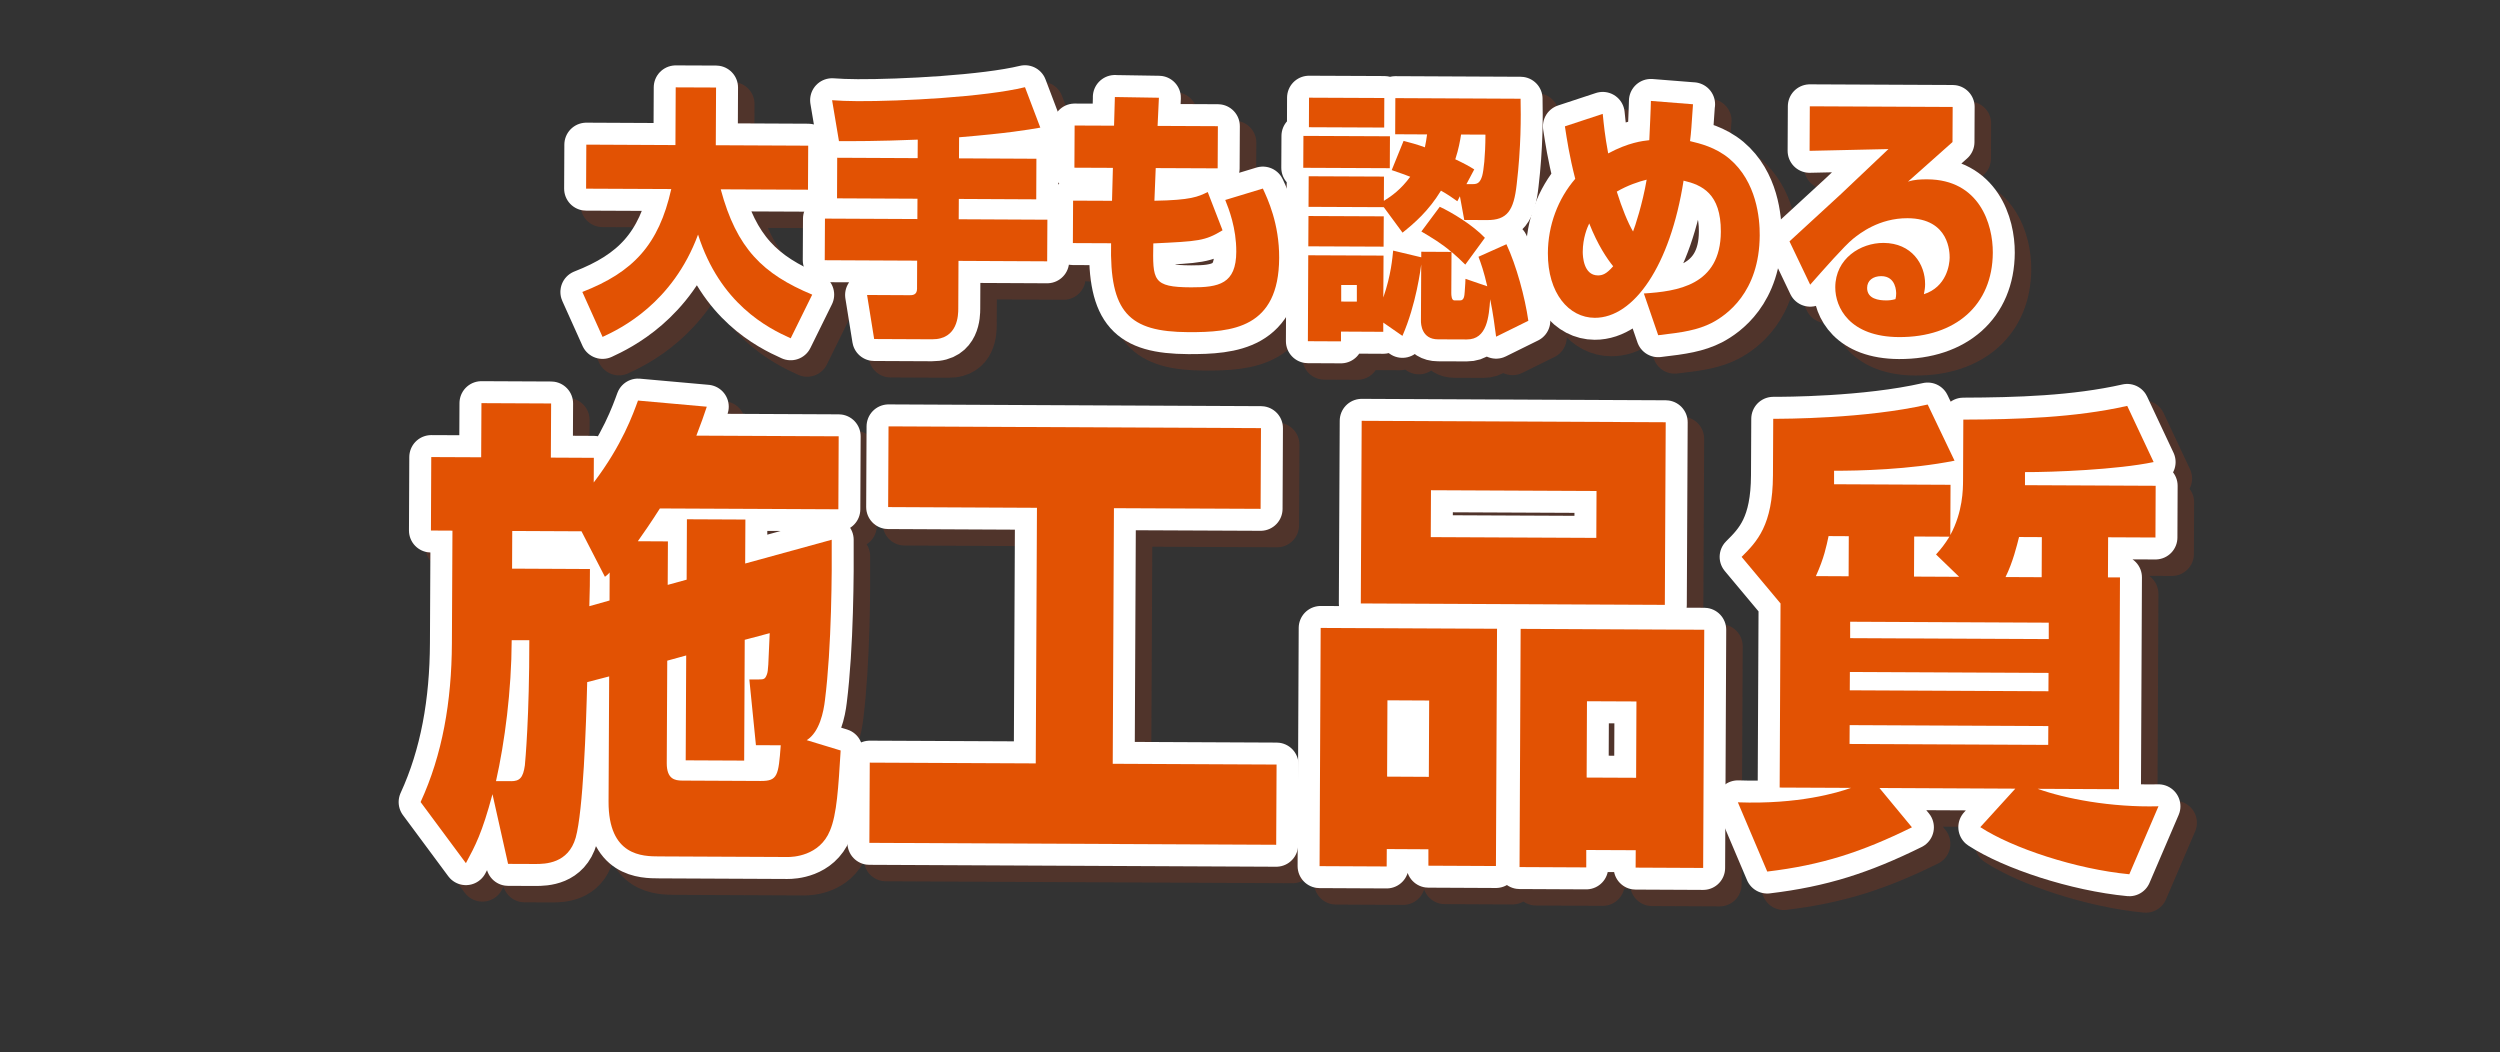 <?xml version="1.0" encoding="UTF-8"?>
<svg xmlns="http://www.w3.org/2000/svg" width="455.3" height="191.62" xmlns:xlink="http://www.w3.org/1999/xlink" viewBox="0 0 455.3 191.62">
  <rect x="0" y="0" width="455.3" height="191.62" fill="#333333" stroke="none"/>
  <defs>
    <style>
      .cls-1, .cls-2, .cls-3 {
        fill: none;
      }

      .cls-4 {
        mix-blend-mode: multiply;
        opacity: .15;
      }

      .cls-2 {
        stroke: #f93b00;
      }

      .cls-2, .cls-3 {
        stroke-linecap: round;
        stroke-linejoin: round;
        stroke-width: 8px;
      }

      .cls-5 {
        isolation: isolate;
      }

      .cls-6 {
        fill: #e25203;
      }

      .cls-3 {
        stroke: #fff;
      }

      .cls-7 {
        clip-path: url(#clippath);
      }
    </style>
    <clipPath id="clippath">
      <rect class="cls-1" width="455.3" height="178.36"/>
    </clipPath>
  </defs>
  <g class="cls-5">
    <g id="_レイヤー_2" data-name="レイヤー 2">
      <g id="_レイヤー_3" data-name="レイヤー 3">
        <g class="cls-7">
          <g>
            <g>
              <g class="cls-4">
                <path class="cls-2" d="M109.06,56.17c9.24-3.6,13.92-8.57,16.19-18.74l-15.51-.07.04-8.02,16.23.08.05-10.51,7.35.03-.05,10.51,16.83.08-.04,8.02-15.89-.07c2.9,10.81,7.7,15.44,16.66,19.18l-3.92,7.95c-4.22-1.89-12.87-6.3-16.87-18.89-4.63,12.51-14.09,17.12-17.39,18.64l-3.68-8.18Z"/>
                <path class="cls-2" d="M170.15,28.43c-7.35.3-11.92.28-14.36.27l-1.25-7.45c1.45.1,2.69.16,4.66.17,7.9.04,23.12-.75,30.47-2.54l2.79,7.36c-2.35.42-6.03,1.03-14.79,1.76l-.02,3.84,14.1.07-.03,7.39-14.1-.07-.02,3.7,16.15.08-.04,7.58-16.15-.08-.04,8.69c0,1.1-.03,5.62-4.77,5.59l-10.55-.05-1.29-8.02,7.77.04c.43,0,1.32,0,1.33-1.15l.02-5.14-16.83-.08.04-7.58,16.83.08.02-3.7-14.65-.07.03-7.39,14.65.07.02-3.36Z"/>
                <path class="cls-2" d="M206.03,20.67l8.03.13-.24,5.13,10.98.05-.04,7.68-11.28-.05-.24,5.95c6.67-.11,7.95-.73,9.71-1.59l2.7,6.97c-3.21,1.95-4.37,2-12.61,2.39-.12,6.72-.17,7.97,6.88,8,5.08.02,8.21-.63,8.23-6.49.02-4.32-1.37-7.83-2.01-9.42l6.85-2.08c.89,1.92,3,6.4,2.97,12.64-.06,12.82-8.56,13.54-16.55,13.51-10.85-.05-14.34-3.62-14.06-16.19l-6.96-.03.04-7.73,7.09.03.16-6-7.01-.03.04-7.68,7.18.03.15-5.23Z"/>
                <path class="cls-2" d="M240.38,27.75l15.76.07-.03,5.81-15.76-.07.03-5.81ZM261.85,51.03c-.13.96-.93,7.39-3.44,13.14l-3.49-2.42v1.68s-7.7-.04-7.7-.04v1.78s-6.03-.03-6.03-.03l.07-15.65,13.71.06-.04,7.63c1.43-4.12,1.66-7.29,1.79-8.54l5.12,1.22v-1.01s5.47.03,5.47.03c-1.62-1.45-3.66-2.66-5.45-3.72l3.35-4.5c2.09.97,5.92,3.24,8.22,5.65l-3.57,4.88c-.98-.96-1.66-1.59-2.51-2.32l-.04,7.49c0,.43.04,1.34.55,1.35h1.07c.73,0,.77-.9.82-1.53.09-1.25.14-2.02.14-2.4l3.97,1.36c-.63-2.74-1.13-4.13-1.6-5.38l5.09-2.28c1.82,3.9,3.37,9.62,3.99,13.94l-5.87,2.9c-.25-1.87-.54-4.23-1.08-6.82-.23,3.17-.55,7.34-4.26,7.32l-5.25-.02c-2.95-.01-3.11-2.75-3.1-3.37l.05-10.42ZM241.3,42.34l13.71.06-.03,5.52-13.71-.06.03-5.52ZM255.02,40.73l-13.71-.06.03-5.57,13.71.06-.02,4.42c1.41-.86,3.13-2.1,4.8-4.39-.85-.34-1.54-.58-3.37-1.21l2.16-5.32c1.28.34,2.43.63,3.88,1.17.18-.86.26-1.34.4-2.35l-5.81-.03.03-6.58,22.81.11c.07,3.31.09,8.83-.71,15.6-.53,4.8-1.74,6.52-5.41,6.5l-4.14-.02-.79-4.32-.47.91c-.94-.68-1.79-1.26-2.98-1.93-2.28,3.73-4.85,5.93-7,7.65l-3.4-4.62ZM241.4,20.79l13.71.06-.02,5.38-13.71-.06.02-5.38ZM247.26,54.9v3.02s2.85.01,2.85.01v-3.02s-2.85-.01-2.85-.01ZM269.09,27.5c-.18,1.15-.44,2.64-1.05,4.51,1.66.78,2.51,1.26,3.45,1.84l-1.42,2.68h1.24c.81,0,1.28-.33,1.63-1.52.26-.96.57-3.41.59-7.49l-4.44-.02Z"/>
                <path class="cls-2" d="M311.33,21.98c-.28,4.08-.32,4.99-.54,6.72,1.79.44,4.61,1.08,7.16,3.2,4.98,4.2,5.55,10.88,5.53,13.95-.05,10.46-6.09,14.56-8.7,15.94-2.61,1.33-5.31,1.75-9.79,2.26l-2.61-7.6c6.03-.4,13.98-1.42,14.02-11.26.03-6.96-3.46-8.51-6.79-9.29-2.42,15.49-9.05,25.01-16.18,24.98-4.7-.02-8.57-4.46-8.53-11.8.02-5.04,1.84-9.88,4.98-13.51-1.09-4.28-1.5-7.11-1.88-9.56l6.89-2.27c.2,1.97.37,3.84.99,7.2,3.73-2,6.25-2.27,7.49-2.41.05-1.1.29-6.1.29-7.15l7.69.61ZM292.43,43.69c-.35.72-1.17,2.63-1.18,5.18,0,.72.11,4.27,2.76,4.29.85,0,1.58-.28,2.78-1.67-1.1-1.35-2.8-3.85-4.36-7.8ZM300.41,45.16c.35-.86,1.73-5.03,2.48-9.44-1.37.33-3.51,1.04-5.44,2.18.93,2.98,2.02,5.67,2.96,7.26Z"/>
                <path class="cls-2" d="M358.62,22.49l-.03,6.38c-2.27,2-5.83,5.21-8.11,7.21,1.16-.38,2.27-.42,3.51-.42,9.53.04,11.97,8.21,11.94,13.35-.04,9.55-6.78,15.42-17.07,15.38-9.01-.04-11.64-5.38-11.62-9.08.02-5.23,4.61-8.09,8.79-8.07,5.13.02,7.59,3.88,7.57,7.52,0,.67-.09,1.1-.22,1.82,4.11-1.32,4.68-5.35,4.69-6.65,0-.82.03-7.15-7.66-7.19-5.21-.02-8.73,2.79-9.93,3.75-1.59,1.29-5.28,5.5-7.81,8.36l-3.77-7.89c1.5-1.39,8.07-7.4,9.4-8.64,1.37-1.29,7.38-6.97,8.62-8.17l-14.36.32.04-8.11,26.02.12ZM348.33,56.47c0-.29.01-3.17-2.72-3.18-1.5,0-2.57.8-2.57,2.15,0,2.02,2.17,2.27,3.45,2.27.6,0,.98-.04,1.71-.23.09-.34.13-.62.13-1.01Z"/>
                <path class="cls-2" d="M109.94,127.21c-.19,8.01-.74,23.49-2.09,28.33-1.35,4.75-5.58,4.81-7.31,4.81l-5.01-.02-2.84-12.69c-1.91,7.12-3.1,9.31-4.84,12.56l-8.25-11.13c3.96-8.61,5.65-18.28,5.7-28.93l.1-20.5-3.92-.02.06-13.38,9.09.04.05-9.86,12.69.06-.05,9.86,7.83.04-.02,4.49c5.2-6.84,7.19-12.55,8.06-14.92l12.53,1.12c-.56,1.67-.95,2.81-1.9,5.27l25.92.12-.06,13.29-32.5-.15c-1.74,2.72-2.84,4.3-4.02,5.97l5.48.03-.04,7.92,3.45-.95.05-11,10.65.05-.04,8.01,15.76-4.33c.05,5.81-.01,19.54-1.23,29.21-.25,2.11-.97,5.8-3.32,7.29l6.18,1.88c-.42,6.69-.68,11.61-1.95,14.6-1.9,4.66-6.84,4.81-7.7,4.8l-23.42-.11c-2.98-.01-9.24-.04-9.2-9.99l.11-22.79-4,1.04ZM96.07,145.27c1.57,0,2.2-.61,2.52-2.89.08-.88.82-8.8.81-22.79h-3.21c-.04,9.23-1.26,18.55-2.86,25.67h2.74ZM114.01,112.36l.02-5.1c-.24.26-.39.44-.86.79l-4.27-8.29-12.61-.06-.03,6.86,14.18.07c-.01,2.82-.01,3.17-.11,6.77l3.69-1.04ZM140.67,138.71l-1.2-11.97h1.72c.94.01,1.17-.07,1.49-.95.24-.7.24-1.49.5-7.48l-4.55,1.21-.1,22-10.65-.05.09-19.1-3.45.95-.09,18.66c-.01,2.9,1.47,3.17,2.8,3.18l14.33.07c3.05.01,3.22-.95,3.63-6.5l-4.54-.02Z"/>
                <path class="cls-2" d="M164.83,80.65l67.82.32-.07,14.7-26.71-.12-.22,46.55,29.84.14-.07,14.61-74.09-.35.07-14.61,30.23.14.22-46.55-27.1-.13.07-14.7Z"/>
                <path class="cls-2" d="M243.53,117.36l32.11.15-.2,43.21-12.3-.06v-2.99s-7.58-.04-7.58-.04l-.02,3.17-12.22-.06.2-43.38ZM250.99,79.64l55.37.26-.16,33.26-55.37-.26.16-33.26ZM255.62,144.44l7.6.04.06-13.9-7.6-.04-.06,13.9ZM263.57,100.82l30.15.14.04-8.54-30.15-.14-.04,8.54ZM279.94,117.53l33.44.16-.2,43.38-12.3-.06.02-3.17-9.01-.04v3.17s-12.15-.06-12.15-.06l.2-43.38ZM291.96,144.61l9.01.04.06-13.9-9.01-.04-.06,13.9Z"/>
                <path class="cls-2" d="M389.09,108.19l-.18,38.54-14.8-.07c4.93,1.78,13.3,3.41,21.99,3.18l-5.31,12.38c-9.71-.93-21.28-4.76-27.14-8.58l6.38-7.01-24.75-.12,5.92,7.16c-9.18,4.53-16.48,6.88-26.35,8.06l-5.35-12.61c11.04.4,18.18-1.76,20.61-2.63l-13-.06.16-33.53-7.09-8.48c2.83-2.8,5.67-5.78,5.71-14.85l.05-10.3c1.88,0,16.76,0,28.13-2.6l4.89,10.23c-8.15,1.63-17.55,1.85-21.94,1.83v2.46s21.21.1,21.21.1l-.04,9.15c2.29-4.21,2.31-8.35,2.32-9.93l.05-11.09c9.79-.04,20.29-.34,29.85-2.5l4.81,10.23c-6.59,1.38-18.34,1.85-23.43,1.83v2.38s23.8.11,23.8.11l-.04,9.42-8.62-.04-.03,7.3h2.19ZM339.67,107.95l.03-7.3-3.68-.02c-.4,1.85-.8,3.96-2.31,7.29l5.95.03ZM376.04,135.23l-36.18-.17-.02,3.43,36.18.17.02-3.43ZM376.08,125.55l-36.18-.17-.02,3.34,36.18.17.02-3.34ZM376.13,116.4l-36.18-.17v2.99s36.17.17,36.17.17v-2.99ZM359.8,108.05l-4.21-4.07c.94-1.05,1.58-1.84,2.44-3.24l-6.42-.03-.03,7.3,8.22.04ZM374.83,108.12l.03-7.3-4.15-.02c-.4,1.58-1.12,4.57-2.46,7.29l6.58.03Z"/>
              </g>
              <g>
                <path class="cls-3" d="M106.06,53.17c9.24-3.6,13.92-8.57,16.19-18.74l-15.51-.07.04-8.02,16.23.08.05-10.51,7.35.03-.05,10.51,16.83.08-.04,8.02-15.89-.07c2.9,10.81,7.7,15.44,16.66,19.18l-3.92,7.95c-4.22-1.89-12.87-6.3-16.87-18.89-4.63,12.51-14.09,17.12-17.39,18.64l-3.68-8.18Z"/>
                <path class="cls-3" d="M167.15,25.43c-7.35.3-11.92.28-14.36.27l-1.25-7.45c1.45.1,2.69.16,4.66.17,7.9.04,23.12-.75,30.47-2.54l2.79,7.36c-2.35.42-6.03,1.03-14.79,1.76l-.02,3.84,14.1.07-.03,7.39-14.1-.07-.02,3.7,16.15.08-.04,7.58-16.15-.08-.04,8.69c0,1.1-.03,5.62-4.77,5.59l-10.55-.05-1.29-8.02,7.77.04c.43,0,1.32,0,1.33-1.15l.02-5.14-16.83-.08.04-7.58,16.83.08.02-3.7-14.65-.07.03-7.39,14.65.07.02-3.36Z"/>
                <path class="cls-3" d="M203.03,17.67l8.03.13-.24,5.13,10.98.05-.04,7.68-11.28-.05-.24,5.95c6.67-.11,7.95-.73,9.71-1.59l2.7,6.97c-3.21,1.95-4.37,2-12.61,2.39-.12,6.72-.17,7.97,6.88,8,5.08.02,8.21-.63,8.23-6.49.02-4.32-1.37-7.83-2.01-9.42l6.85-2.08c.89,1.92,3,6.4,2.97,12.64-.06,12.82-8.56,13.54-16.55,13.51-10.85-.05-14.34-3.62-14.06-16.19l-6.96-.03.04-7.73,7.09.03.16-6-7.01-.03.04-7.68,7.18.03.15-5.23Z"/>
                <path class="cls-3" d="M237.38,24.75l15.76.07-.03,5.81-15.76-.07.03-5.81ZM258.85,48.03c-.13.96-.93,7.39-3.44,13.14l-3.49-2.42v1.68s-7.7-.04-7.7-.04v1.78s-6.03-.03-6.03-.03l.07-15.65,13.71.06-.04,7.63c1.43-4.12,1.66-7.29,1.79-8.54l5.12,1.22v-1.01s5.47.03,5.47.03c-1.62-1.45-3.66-2.66-5.45-3.72l3.35-4.5c2.09.97,5.92,3.24,8.22,5.65l-3.57,4.88c-.98-.96-1.66-1.59-2.51-2.32l-.04,7.49c0,.43.04,1.34.55,1.35h1.07c.73,0,.77-.9.82-1.53.09-1.25.14-2.02.14-2.4l3.97,1.36c-.63-2.74-1.13-4.13-1.6-5.38l5.09-2.28c1.82,3.9,3.37,9.62,3.99,13.94l-5.87,2.9c-.25-1.87-.54-4.23-1.08-6.82-.23,3.17-.55,7.34-4.26,7.32l-5.25-.02c-2.95-.01-3.11-2.75-3.1-3.37l.05-10.42ZM238.3,39.34l13.71.06-.03,5.52-13.71-.06.03-5.52ZM252.02,37.73l-13.71-.06.03-5.57,13.71.06-.02,4.42c1.41-.86,3.13-2.1,4.8-4.39-.85-.34-1.54-.58-3.37-1.21l2.16-5.32c1.28.34,2.43.63,3.88,1.17.18-.86.26-1.34.4-2.35l-5.81-.03.03-6.58,22.81.11c.07,3.31.09,8.83-.71,15.6-.53,4.8-1.74,6.52-5.41,6.5l-4.14-.02-.79-4.32-.47.91c-.94-.68-1.79-1.26-2.98-1.93-2.28,3.73-4.85,5.93-7,7.65l-3.4-4.62ZM238.4,17.79l13.71.06-.02,5.38-13.71-.06.02-5.38ZM244.26,51.9v3.02s2.85.01,2.85.01v-3.02s-2.85-.01-2.85-.01ZM266.09,24.5c-.18,1.15-.44,2.64-1.05,4.51,1.66.78,2.51,1.26,3.45,1.84l-1.42,2.68h1.24c.81,0,1.28-.33,1.63-1.52.26-.96.57-3.41.59-7.49l-4.44-.02Z"/>
                <path class="cls-3" d="M308.33,18.98c-.28,4.08-.32,4.99-.54,6.72,1.79.44,4.61,1.08,7.16,3.2,4.98,4.2,5.55,10.88,5.53,13.95-.05,10.46-6.09,14.56-8.7,15.94-2.61,1.33-5.31,1.75-9.79,2.26l-2.61-7.6c6.03-.4,13.98-1.42,14.02-11.26.03-6.96-3.46-8.51-6.79-9.29-2.42,15.49-9.05,25.01-16.18,24.98-4.7-.02-8.57-4.46-8.53-11.8.02-5.04,1.84-9.88,4.98-13.51-1.09-4.28-1.5-7.11-1.88-9.56l6.89-2.27c.2,1.97.37,3.84.99,7.2,3.73-2,6.25-2.27,7.49-2.41.05-1.1.29-6.1.29-7.15l7.69.61ZM289.43,40.69c-.35.72-1.17,2.63-1.18,5.18,0,.72.11,4.27,2.76,4.29.85,0,1.58-.28,2.78-1.67-1.1-1.35-2.8-3.85-4.36-7.8ZM297.41,42.16c.35-.86,1.73-5.03,2.48-9.44-1.37.33-3.51,1.04-5.44,2.18.93,2.98,2.02,5.67,2.96,7.26Z"/>
                <path class="cls-3" d="M355.62,19.49l-.03,6.38c-2.27,2-5.83,5.21-8.11,7.21,1.16-.38,2.27-.42,3.51-.42,9.53.04,11.97,8.21,11.94,13.35-.04,9.55-6.78,15.42-17.07,15.38-9.01-.04-11.64-5.38-11.62-9.08.02-5.23,4.61-8.09,8.79-8.07,5.13.02,7.59,3.88,7.57,7.52,0,.67-.09,1.1-.22,1.82,4.11-1.32,4.68-5.35,4.69-6.65,0-.82.03-7.15-7.66-7.19-5.21-.02-8.73,2.79-9.93,3.75-1.59,1.29-5.28,5.5-7.81,8.36l-3.77-7.89c1.5-1.39,8.07-7.4,9.4-8.64,1.37-1.29,7.38-6.97,8.62-8.17l-14.36.32.04-8.11,26.02.12ZM345.33,53.47c0-.29.01-3.17-2.72-3.18-1.5,0-2.57.8-2.57,2.15,0,2.02,2.17,2.27,3.45,2.27.6,0,.98-.04,1.71-.23.09-.34.13-.62.13-1.01Z"/>
                <path class="cls-3" d="M106.94,124.21c-.19,8.01-.74,23.49-2.09,28.33-1.35,4.75-5.58,4.81-7.31,4.81l-5.01-.02-2.84-12.69c-1.91,7.12-3.1,9.31-4.84,12.56l-8.25-11.13c3.96-8.61,5.65-18.28,5.7-28.93l.1-20.5-3.92-.02.06-13.38,9.09.04.05-9.86,12.69.06-.05,9.86,7.83.04-.02,4.49c5.2-6.84,7.19-12.55,8.06-14.92l12.53,1.12c-.56,1.67-.95,2.81-1.9,5.27l25.92.12-.06,13.29-32.5-.15c-1.74,2.72-2.84,4.3-4.02,5.97l5.48.03-.04,7.92,3.45-.95.05-11,10.65.05-.04,8.01,15.76-4.33c.05,5.81-.01,19.54-1.23,29.21-.25,2.11-.97,5.8-3.32,7.29l6.18,1.88c-.42,6.69-.68,11.61-1.95,14.6-1.9,4.66-6.84,4.81-7.7,4.8l-23.42-.11c-2.98-.01-9.24-.04-9.2-9.99l.11-22.79-4,1.04ZM93.07,142.27c1.57,0,2.2-.61,2.52-2.89.08-.88.82-8.8.81-22.79h-3.21c-.04,9.23-1.26,18.55-2.86,25.67h2.74ZM111.01,109.36l.02-5.1c-.24.26-.39.44-.86.79l-4.27-8.29-12.61-.06-.03,6.86,14.18.07c-.01,2.82-.01,3.17-.11,6.77l3.69-1.04ZM137.67,135.71l-1.2-11.97h1.72c.94.01,1.17-.07,1.49-.95.24-.7.24-1.49.5-7.48l-4.55,1.21-.1,22-10.65-.05.09-19.1-3.45.95-.09,18.66c-.01,2.9,1.47,3.17,2.8,3.18l14.33.07c3.05.01,3.22-.95,3.63-6.5l-4.54-.02Z"/>
                <path class="cls-3" d="M161.83,77.65l67.82.32-.07,14.7-26.71-.12-.22,46.55,29.84.14-.07,14.61-74.09-.35.07-14.61,30.23.14.22-46.55-27.1-.13.07-14.7Z"/>
                <path class="cls-3" d="M240.53,114.36l32.11.15-.2,43.21-12.3-.06v-2.99s-7.58-.04-7.58-.04l-.02,3.17-12.22-.06.2-43.38ZM247.99,76.64l55.37.26-.16,33.26-55.37-.26.16-33.26ZM252.62,141.44l7.6.04.06-13.9-7.6-.04-.06,13.9ZM260.57,97.82l30.15.14.04-8.54-30.15-.14-.04,8.54ZM276.94,114.53l33.44.16-.2,43.38-12.3-.06.02-3.17-9.01-.04v3.17s-12.15-.06-12.15-.06l.2-43.38ZM288.96,141.61l9.01.04.06-13.9-9.01-.04-.06,13.9Z"/>
                <path class="cls-3" d="M386.09,105.19l-.18,38.54-14.8-.07c4.93,1.78,13.3,3.41,21.99,3.18l-5.31,12.38c-9.71-.93-21.28-4.76-27.14-8.58l6.38-7.01-24.75-.12,5.92,7.16c-9.18,4.53-16.48,6.88-26.35,8.06l-5.35-12.61c11.04.4,18.18-1.76,20.61-2.63l-13-.06.16-33.53-7.09-8.48c2.83-2.8,5.67-5.78,5.71-14.85l.05-10.3c1.88,0,16.76,0,28.13-2.6l4.89,10.23c-8.15,1.63-17.55,1.85-21.94,1.83v2.46s21.21.1,21.21.1l-.04,9.15c2.29-4.21,2.31-8.35,2.32-9.93l.05-11.09c9.79-.04,20.29-.34,29.85-2.5l4.81,10.23c-6.59,1.38-18.34,1.85-23.43,1.83v2.38s23.8.11,23.8.11l-.04,9.42-8.62-.04-.03,7.3h2.19ZM336.67,104.95l.03-7.3-3.68-.02c-.4,1.85-.8,3.96-2.31,7.29l5.95.03ZM373.04,132.23l-36.18-.17-.02,3.43,36.18.17.02-3.43ZM373.08,122.55l-36.18-.17-.02,3.34,36.18.17.02-3.34ZM373.13,113.4l-36.18-.17v2.99s36.17.17,36.17.17v-2.99ZM356.8,105.05l-4.21-4.07c.94-1.05,1.58-1.84,2.44-3.24l-6.42-.03-.03,7.3,8.22.04ZM371.83,105.12l.03-7.3-4.15-.02c-.4,1.58-1.12,4.57-2.46,7.29l6.58.03Z"/>
              </g>
            </g>
            <g>
              <path class="cls-6" d="M106.06,53.17c9.24-3.6,13.92-8.57,16.19-18.74l-15.51-.07.04-8.02,16.23.08.05-10.51,7.35.03-.05,10.51,16.83.08-.04,8.02-15.89-.07c2.9,10.81,7.7,15.44,16.66,19.18l-3.92,7.95c-4.22-1.89-12.87-6.3-16.87-18.89-4.63,12.51-14.09,17.12-17.39,18.64l-3.68-8.18Z"/>
              <path class="cls-6" d="M167.15,25.43c-7.35.3-11.92.28-14.36.27l-1.25-7.45c1.45.1,2.69.16,4.66.17,7.9.04,23.12-.75,30.47-2.54l2.79,7.36c-2.35.42-6.03,1.03-14.79,1.76l-.02,3.84,14.1.07-.03,7.39-14.1-.07-.02,3.7,16.15.08-.04,7.58-16.15-.08-.04,8.69c0,1.1-.03,5.62-4.77,5.59l-10.55-.05-1.29-8.02,7.77.04c.43,0,1.32,0,1.33-1.15l.02-5.14-16.83-.08.04-7.58,16.83.08.02-3.7-14.65-.07.03-7.39,14.65.07.02-3.36Z"/>
              <path class="cls-6" d="M203.03,17.67l8.03.13-.24,5.13,10.98.05-.04,7.68-11.28-.05-.24,5.95c6.67-.11,7.95-.73,9.71-1.59l2.7,6.97c-3.21,1.95-4.37,2-12.61,2.39-.12,6.72-.17,7.97,6.88,8,5.08.02,8.21-.63,8.23-6.49.02-4.32-1.37-7.83-2.01-9.42l6.85-2.08c.89,1.92,3,6.4,2.97,12.64-.06,12.82-8.56,13.54-16.55,13.51-10.85-.05-14.34-3.62-14.06-16.19l-6.96-.03.04-7.73,7.09.03.16-6-7.01-.03.04-7.68,7.18.03.15-5.23Z"/>
              <path class="cls-6" d="M237.38,24.75l15.76.07-.03,5.81-15.76-.07.03-5.81ZM258.85,48.03c-.13.96-.93,7.39-3.44,13.14l-3.49-2.42v1.68s-7.7-.04-7.7-.04v1.78s-6.03-.03-6.03-.03l.07-15.65,13.71.06-.04,7.63c1.43-4.12,1.66-7.29,1.79-8.54l5.12,1.22v-1.01s5.47.03,5.47.03c-1.62-1.45-3.66-2.66-5.45-3.72l3.35-4.5c2.09.97,5.92,3.24,8.22,5.65l-3.57,4.88c-.98-.96-1.66-1.59-2.51-2.32l-.04,7.49c0,.43.04,1.34.55,1.35h1.07c.73,0,.77-.9.82-1.53.09-1.25.14-2.02.14-2.4l3.97,1.36c-.63-2.74-1.13-4.13-1.6-5.38l5.09-2.28c1.82,3.9,3.37,9.62,3.99,13.94l-5.87,2.9c-.25-1.87-.54-4.23-1.08-6.82-.23,3.17-.55,7.34-4.26,7.32l-5.25-.02c-2.95-.01-3.11-2.75-3.1-3.37l.05-10.42ZM238.3,39.34l13.71.06-.03,5.52-13.71-.06.03-5.52ZM252.02,37.73l-13.71-.06.03-5.57,13.71.06-.02,4.42c1.41-.86,3.13-2.1,4.8-4.39-.85-.34-1.54-.58-3.37-1.21l2.16-5.32c1.28.34,2.43.63,3.88,1.17.18-.86.26-1.34.4-2.35l-5.81-.03.03-6.58,22.81.11c.07,3.31.09,8.83-.71,15.6-.53,4.8-1.74,6.52-5.41,6.5l-4.14-.02-.79-4.32-.47.91c-.94-.68-1.79-1.26-2.98-1.93-2.28,3.73-4.85,5.93-7,7.65l-3.4-4.62ZM238.4,17.79l13.71.06-.02,5.38-13.71-.06.02-5.38ZM244.26,51.9v3.02s2.85.01,2.85.01v-3.02s-2.85-.01-2.85-.01ZM266.09,24.5c-.18,1.15-.44,2.64-1.05,4.51,1.66.78,2.51,1.26,3.45,1.84l-1.42,2.68h1.24c.81,0,1.28-.33,1.63-1.52.26-.96.57-3.41.59-7.49l-4.44-.02Z"/>
              <path class="cls-6" d="M308.33,18.98c-.28,4.08-.32,4.99-.54,6.72,1.79.44,4.61,1.08,7.16,3.2,4.98,4.2,5.55,10.88,5.53,13.95-.05,10.46-6.09,14.56-8.7,15.94-2.61,1.33-5.31,1.75-9.79,2.26l-2.61-7.6c6.03-.4,13.98-1.42,14.02-11.26.03-6.96-3.46-8.51-6.79-9.29-2.42,15.49-9.05,25.01-16.18,24.98-4.7-.02-8.57-4.46-8.53-11.8.02-5.04,1.84-9.88,4.98-13.51-1.09-4.28-1.5-7.11-1.88-9.56l6.89-2.27c.2,1.97.37,3.84.99,7.2,3.73-2,6.25-2.27,7.49-2.41.05-1.1.29-6.1.29-7.15l7.69.61ZM289.43,40.69c-.35.72-1.17,2.63-1.18,5.18,0,.72.11,4.27,2.76,4.29.85,0,1.58-.28,2.78-1.67-1.1-1.35-2.8-3.85-4.36-7.8ZM297.41,42.16c.35-.86,1.73-5.03,2.48-9.44-1.37.33-3.51,1.04-5.44,2.18.93,2.98,2.02,5.67,2.96,7.26Z"/>
              <path class="cls-6" d="M355.62,19.49l-.03,6.38c-2.27,2-5.83,5.21-8.11,7.21,1.16-.38,2.27-.42,3.51-.42,9.53.04,11.97,8.21,11.94,13.35-.04,9.55-6.78,15.42-17.07,15.38-9.01-.04-11.64-5.38-11.62-9.08.02-5.23,4.61-8.09,8.79-8.07,5.13.02,7.59,3.88,7.57,7.52,0,.67-.09,1.1-.22,1.82,4.11-1.32,4.68-5.35,4.69-6.65,0-.82.03-7.15-7.66-7.19-5.21-.02-8.73,2.79-9.93,3.75-1.59,1.29-5.28,5.5-7.81,8.36l-3.77-7.89c1.5-1.39,8.07-7.4,9.4-8.64,1.37-1.29,7.38-6.97,8.62-8.17l-14.36.32.04-8.11,26.02.12ZM345.33,53.47c0-.29.01-3.17-2.72-3.18-1.5,0-2.57.8-2.57,2.15,0,2.02,2.17,2.27,3.45,2.27.6,0,.98-.04,1.71-.23.09-.34.13-.62.13-1.01Z"/>
              <path class="cls-6" d="M106.94,124.21c-.19,8.01-.74,23.49-2.09,28.33-1.35,4.75-5.58,4.81-7.31,4.81l-5.01-.02-2.84-12.69c-1.91,7.12-3.1,9.31-4.84,12.56l-8.25-11.13c3.96-8.61,5.65-18.28,5.7-28.93l.1-20.5-3.92-.02.06-13.38,9.09.04.05-9.86,12.69.06-.05,9.86,7.83.04-.02,4.49c5.2-6.84,7.19-12.55,8.06-14.92l12.53,1.12c-.56,1.67-.95,2.81-1.9,5.27l25.92.12-.06,13.29-32.5-.15c-1.74,2.72-2.84,4.3-4.02,5.97l5.48.03-.04,7.92,3.45-.95.05-11,10.65.05-.04,8.01,15.76-4.33c.05,5.81-.01,19.54-1.23,29.21-.25,2.11-.97,5.8-3.32,7.29l6.18,1.88c-.42,6.69-.68,11.61-1.95,14.6-1.9,4.66-6.84,4.81-7.7,4.8l-23.42-.11c-2.98-.01-9.24-.04-9.2-9.99l.11-22.79-4,1.04ZM93.07,142.27c1.57,0,2.2-.61,2.52-2.89.08-.88.82-8.8.81-22.79h-3.21c-.04,9.23-1.26,18.55-2.86,25.67h2.74ZM111.01,109.36l.02-5.1c-.24.26-.39.44-.86.79l-4.27-8.29-12.61-.06-.03,6.86,14.18.07c-.01,2.82-.01,3.17-.11,6.77l3.69-1.04ZM137.67,135.71l-1.2-11.97h1.72c.94.01,1.17-.07,1.49-.95.24-.7.24-1.49.5-7.48l-4.55,1.21-.1,22-10.65-.05.09-19.1-3.45.95-.09,18.66c-.01,2.9,1.47,3.17,2.8,3.18l14.33.07c3.05.01,3.22-.95,3.63-6.5l-4.54-.02Z"/>
              <path class="cls-6" d="M161.83,77.65l67.82.32-.07,14.7-26.71-.12-.22,46.55,29.84.14-.07,14.61-74.09-.35.07-14.61,30.23.14.22-46.55-27.1-.13.07-14.7Z"/>
              <path class="cls-6" d="M240.53,114.36l32.11.15-.2,43.21-12.3-.06v-2.99s-7.58-.04-7.58-.04l-.02,3.17-12.22-.06.2-43.38ZM247.99,76.64l55.37.26-.16,33.26-55.37-.26.16-33.26ZM252.62,141.44l7.6.04.06-13.9-7.6-.04-.06,13.9ZM260.57,97.82l30.15.14.04-8.54-30.15-.14-.04,8.54ZM276.94,114.53l33.44.16-.2,43.38-12.3-.06.02-3.17-9.01-.04v3.17s-12.15-.06-12.15-.06l.2-43.38ZM288.96,141.61l9.01.04.06-13.9-9.01-.04-.06,13.9Z"/>
              <path class="cls-6" d="M386.09,105.19l-.18,38.54-14.8-.07c4.93,1.78,13.3,3.41,21.99,3.18l-5.31,12.38c-9.71-.93-21.28-4.76-27.14-8.58l6.38-7.01-24.75-.12,5.92,7.16c-9.18,4.53-16.48,6.88-26.35,8.06l-5.35-12.61c11.04.4,18.18-1.76,20.61-2.63l-13-.06.16-33.53-7.09-8.48c2.83-2.8,5.67-5.78,5.71-14.85l.05-10.3c1.88,0,16.76,0,28.13-2.6l4.89,10.23c-8.15,1.63-17.55,1.85-21.94,1.83v2.46s21.21.1,21.21.1l-.04,9.15c2.29-4.21,2.31-8.35,2.32-9.93l.05-11.09c9.79-.04,20.29-.34,29.85-2.5l4.81,10.23c-6.59,1.38-18.34,1.85-23.43,1.83v2.38s23.8.11,23.8.11l-.04,9.42-8.62-.04-.03,7.3h2.19ZM336.67,104.95l.03-7.3-3.68-.02c-.4,1.85-.8,3.96-2.31,7.29l5.95.03ZM373.04,132.23l-36.18-.17-.02,3.43,36.18.17.02-3.43ZM373.08,122.55l-36.18-.17-.02,3.34,36.18.17.02-3.34ZM373.13,113.4l-36.18-.17v2.99s36.17.17,36.17.17v-2.99ZM356.8,105.05l-4.21-4.07c.94-1.05,1.58-1.84,2.44-3.24l-6.42-.03-.03,7.3,8.22.04ZM371.83,105.12l.03-7.3-4.15-.02c-.4,1.58-1.12,4.57-2.46,7.29l6.58.03Z"/>
            </g>
          </g>
        </g>
      </g>
    </g>
  </g>
</svg>